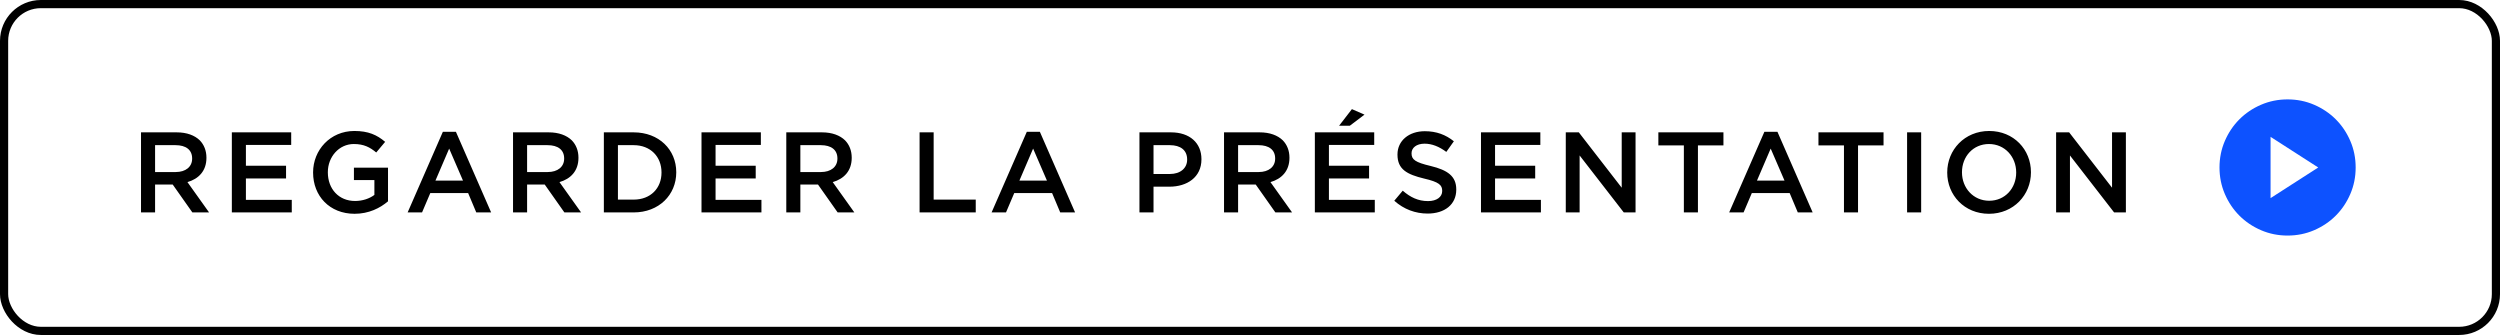 <svg width="306" height="41" viewBox="0 0 306 41" fill="none" xmlns="http://www.w3.org/2000/svg">
<rect x="0.5" y="0.5" width="305" height="40" rx="4.5" stroke="black"/>
<path d="M17.26 26V16.2H21.628C22.86 16.2 23.826 16.564 24.456 17.18C24.974 17.712 25.268 18.44 25.268 19.294V19.322C25.268 20.932 24.302 21.898 22.944 22.29L25.59 26H23.546L21.138 22.584H18.982V26H17.26ZM18.982 21.058H21.502C22.734 21.058 23.518 20.414 23.518 19.42V19.392C23.518 18.342 22.762 17.768 21.488 17.768H18.982V21.058ZM28.377 26V16.2H35.643V17.74H30.099V20.288H35.013V21.842H30.099V24.46H35.713V26H28.377ZM43.404 26.168C40.338 26.168 38.322 23.984 38.322 21.128V21.1C38.322 18.356 40.422 16.032 43.376 16.032C45.084 16.032 46.134 16.508 47.142 17.362L46.05 18.664C45.294 18.034 44.552 17.628 43.306 17.628C41.5 17.628 40.128 19.196 40.128 21.072V21.1C40.128 23.116 41.458 24.6 43.46 24.6C44.384 24.6 45.224 24.306 45.826 23.858V22.038H43.32V20.526H47.492V24.642C46.526 25.468 45.14 26.168 43.404 26.168ZM49.895 26L54.207 16.13H55.803L60.115 26H58.295L57.301 23.634H52.667L51.659 26H49.895ZM53.297 22.108H56.671L54.977 18.188L53.297 22.108ZM62.795 26V16.2H67.163C68.395 16.2 69.361 16.564 69.991 17.18C70.509 17.712 70.803 18.44 70.803 19.294V19.322C70.803 20.932 69.837 21.898 68.479 22.29L71.125 26H69.081L66.673 22.584H64.517V26H62.795ZM64.517 21.058H67.037C68.269 21.058 69.053 20.414 69.053 19.42V19.392C69.053 18.342 68.297 17.768 67.023 17.768H64.517V21.058ZM73.912 26V16.2H77.566C80.646 16.2 82.774 18.314 82.774 21.072V21.1C82.774 23.858 80.646 26 77.566 26H73.912ZM77.566 17.768H75.634V24.432H77.566C79.624 24.432 80.968 23.046 80.968 21.128V21.1C80.968 19.182 79.624 17.768 77.566 17.768ZM85.864 26V16.2H93.129V17.74H87.585V20.288H92.499V21.842H87.585V24.46H93.2V26H85.864ZM96.242 26V16.2H100.61C101.842 16.2 102.808 16.564 103.438 17.18C103.956 17.712 104.25 18.44 104.25 19.294V19.322C104.25 20.932 103.284 21.898 101.926 22.29L104.572 26H102.528L100.12 22.584H97.964V26H96.242ZM97.964 21.058H100.484C101.716 21.058 102.5 20.414 102.5 19.42V19.392C102.5 18.342 101.744 17.768 100.47 17.768H97.964V21.058ZM112.557 26V16.2H114.279V24.432H119.431V26H112.557ZM121.371 26L125.683 16.13H127.279L131.591 26H129.771L128.777 23.634H124.143L123.135 26H121.371ZM124.773 22.108H128.147L126.453 18.188L124.773 22.108ZM139.469 26V16.2H143.333C145.629 16.2 147.057 17.502 147.057 19.476V19.504C147.057 21.702 145.293 22.85 143.137 22.85H141.191V26H139.469ZM141.191 21.296H143.193C144.495 21.296 145.307 20.568 145.307 19.546V19.518C145.307 18.37 144.481 17.768 143.193 17.768H141.191V21.296ZM149.821 26V16.2H154.189C155.421 16.2 156.387 16.564 157.017 17.18C157.535 17.712 157.829 18.44 157.829 19.294V19.322C157.829 20.932 156.863 21.898 155.505 22.29L158.151 26H156.107L153.699 22.584H151.543V26H149.821ZM151.543 21.058H154.063C155.295 21.058 156.079 20.414 156.079 19.42V19.392C156.079 18.342 155.323 17.768 154.049 17.768H151.543V21.058ZM163.906 15.388L165.474 13.358L167.014 14.03L165.222 15.388H163.906ZM160.938 26V16.2H168.204V17.74H162.66V20.288H167.574V21.842H162.66V24.46H168.274V26H160.938ZM174.747 26.14C173.249 26.14 171.835 25.622 170.659 24.572L171.695 23.34C172.633 24.152 173.585 24.614 174.789 24.614C175.853 24.614 176.525 24.11 176.525 23.382V23.354C176.525 22.654 176.133 22.276 174.313 21.856C172.227 21.352 171.051 20.736 171.051 18.93V18.902C171.051 17.222 172.451 16.06 174.397 16.06C175.825 16.06 176.959 16.494 177.953 17.292L177.029 18.594C176.147 17.936 175.265 17.586 174.369 17.586C173.361 17.586 172.773 18.104 172.773 18.748V18.776C172.773 19.532 173.221 19.868 175.111 20.316C177.183 20.82 178.247 21.562 178.247 23.186V23.214C178.247 25.048 176.805 26.14 174.747 26.14ZM181.272 26V16.2H188.538V17.74H182.994V20.288H187.908V21.842H182.994V24.46H188.608V26H181.272ZM191.651 26V16.2H193.247L198.497 22.976V16.2H200.191V26H198.749L193.345 19.028V26H191.651ZM206.105 26V17.796H202.983V16.2H210.949V17.796H207.827V26H206.105ZM211.65 26L215.962 16.13H217.558L221.87 26H220.05L219.056 23.634H214.422L213.414 26H211.65ZM215.052 22.108H218.426L216.732 18.188L215.052 22.108ZM225.701 26V17.796H222.579V16.2H230.545V17.796H227.423V26H225.701ZM233.428 26V16.2H235.15V26H233.428ZM243.45 26.168C240.44 26.168 238.34 23.886 238.34 21.128V21.1C238.34 18.342 240.468 16.032 243.478 16.032C246.488 16.032 248.588 18.314 248.588 21.072V21.1C248.588 23.858 246.46 26.168 243.45 26.168ZM243.478 24.572C245.424 24.572 246.782 23.032 246.782 21.128V21.1C246.782 19.196 245.396 17.628 243.45 17.628C241.504 17.628 240.146 19.168 240.146 21.072V21.1C240.146 23.004 241.532 24.572 243.478 24.572ZM251.668 26V16.2H253.264L258.514 22.976V16.2H260.208V26H258.766L253.362 19.028V26H251.668Z" fill="black"/>
<mask id="mask0_1515_29213" style="mask-type:alpha" maskUnits="userSpaceOnUse" x="270" y="10" width="20" height="21">
<path d="M290 10.5H270V30.5H290V10.5Z" fill="#0D52FF"/>
</mask>
<g mask="url(#mask0_1515_29213)">
<path d="M277.917 24.25L283.75 20.5L277.917 16.75V24.25ZM280 28.833C278.847 28.833 277.764 28.614 276.75 28.177C275.736 27.739 274.854 27.146 274.104 26.396C273.354 25.646 272.76 24.764 272.323 23.75C271.885 22.736 271.667 21.653 271.667 20.5C271.667 19.347 271.885 18.264 272.323 17.25C272.76 16.236 273.354 15.354 274.104 14.604C274.854 13.854 275.736 13.26 276.75 12.823C277.764 12.385 278.847 12.166 280 12.166C281.153 12.166 282.236 12.385 283.25 12.823C284.264 13.26 285.146 13.854 285.896 14.604C286.646 15.354 287.24 16.236 287.677 17.25C288.115 18.264 288.333 19.347 288.333 20.5C288.333 21.653 288.115 22.736 287.677 23.75C287.24 24.764 286.646 25.646 285.896 26.396C285.146 27.146 284.264 27.739 283.25 28.177C282.236 28.614 281.153 28.833 280 28.833Z" fill="#0D52FF"/>
</g>
</svg>
